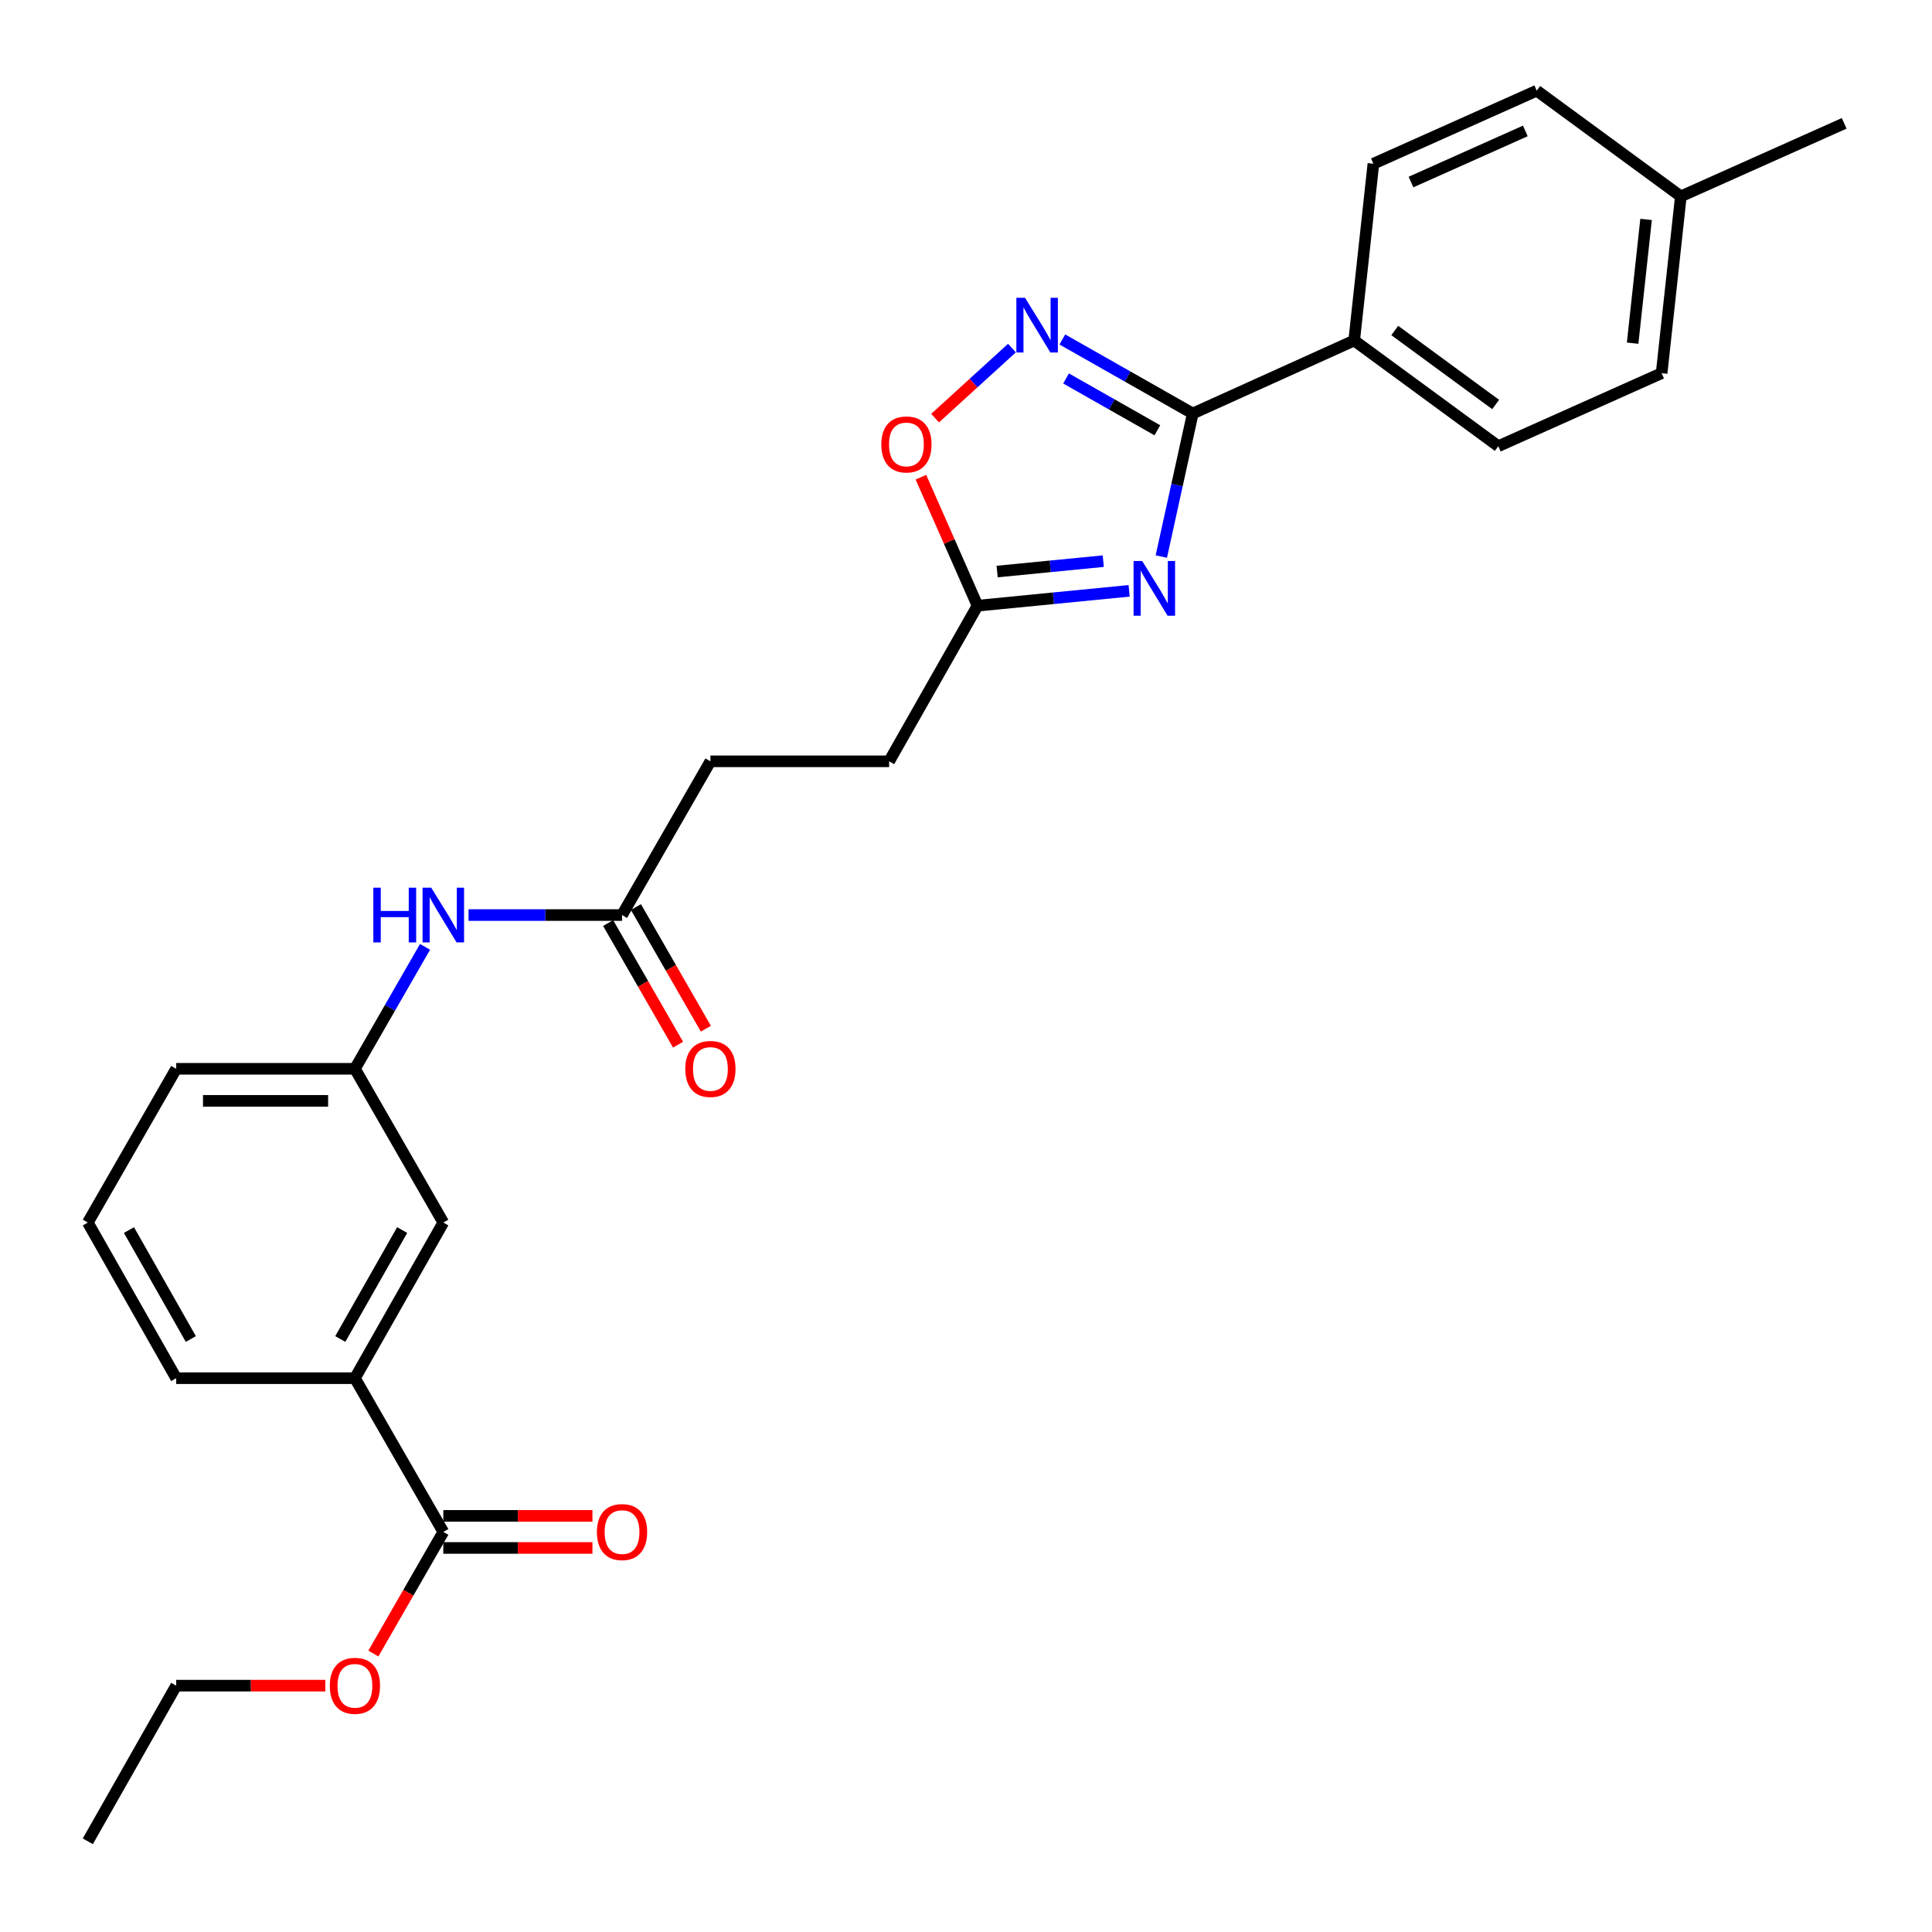<?xml version='1.0' encoding='iso-8859-1'?>
<svg version='1.1' baseProfile='full'
              xmlns='http://www.w3.org/2000/svg'
                      xmlns:rdkit='http://www.rdkit.org/xml'
                      xmlns:xlink='http://www.w3.org/1999/xlink'
                  xml:space='preserve'
width='1000px' height='1000px' viewBox='0 0 1000 1000'>
<!-- END OF HEADER -->
<rect style='opacity:1.0;fill:#FFFFFF;stroke:none' width='1000' height='1000' x='0' y='0'> </rect>
<path class='bond-0' d='M 601.097,288.064 L 609.233,251.047' style='fill:none;fill-rule:evenodd;stroke:#0000FF;stroke-width:6px;stroke-linecap:butt;stroke-linejoin:miter;stroke-opacity:1' />
<path class='bond-0' d='M 609.233,251.047 L 617.369,214.029' style='fill:none;fill-rule:evenodd;stroke:#000000;stroke-width:6px;stroke-linecap:butt;stroke-linejoin:miter;stroke-opacity:1' />
<path class='bond-2' d='M 584.437,305.819 L 545.202,309.662' style='fill:none;fill-rule:evenodd;stroke:#0000FF;stroke-width:6px;stroke-linecap:butt;stroke-linejoin:miter;stroke-opacity:1' />
<path class='bond-2' d='M 545.202,309.662 L 505.967,313.506' style='fill:none;fill-rule:evenodd;stroke:#000000;stroke-width:6px;stroke-linecap:butt;stroke-linejoin:miter;stroke-opacity:1' />
<path class='bond-2' d='M 571.048,290.45 L 543.584,293.14' style='fill:none;fill-rule:evenodd;stroke:#0000FF;stroke-width:6px;stroke-linecap:butt;stroke-linejoin:miter;stroke-opacity:1' />
<path class='bond-2' d='M 543.584,293.14 L 516.119,295.831' style='fill:none;fill-rule:evenodd;stroke:#000000;stroke-width:6px;stroke-linecap:butt;stroke-linejoin:miter;stroke-opacity:1' />
<path class='bond-1' d='M 617.369,214.029 L 583.617,194.867' style='fill:none;fill-rule:evenodd;stroke:#000000;stroke-width:6px;stroke-linecap:butt;stroke-linejoin:miter;stroke-opacity:1' />
<path class='bond-1' d='M 583.617,194.867 L 549.864,175.705' style='fill:none;fill-rule:evenodd;stroke:#0000FF;stroke-width:6px;stroke-linecap:butt;stroke-linejoin:miter;stroke-opacity:1' />
<path class='bond-1' d='M 599.048,222.717 L 575.421,209.304' style='fill:none;fill-rule:evenodd;stroke:#000000;stroke-width:6px;stroke-linecap:butt;stroke-linejoin:miter;stroke-opacity:1' />
<path class='bond-1' d='M 575.421,209.304 L 551.794,195.89' style='fill:none;fill-rule:evenodd;stroke:#0000FF;stroke-width:6px;stroke-linecap:butt;stroke-linejoin:miter;stroke-opacity:1' />
<path class='bond-6' d='M 617.369,214.029 L 700.928,176.243' style='fill:none;fill-rule:evenodd;stroke:#000000;stroke-width:6px;stroke-linecap:butt;stroke-linejoin:miter;stroke-opacity:1' />
<path class='bond-27' d='M 523.78,180.169 L 503.893,198.296' style='fill:none;fill-rule:evenodd;stroke:#0000FF;stroke-width:6px;stroke-linecap:butt;stroke-linejoin:miter;stroke-opacity:1' />
<path class='bond-27' d='M 503.893,198.296 L 484.007,216.423' style='fill:none;fill-rule:evenodd;stroke:#FF0000;stroke-width:6px;stroke-linecap:butt;stroke-linejoin:miter;stroke-opacity:1' />
<path class='bond-3' d='M 505.967,313.506 L 491.317,280.252' style='fill:none;fill-rule:evenodd;stroke:#000000;stroke-width:6px;stroke-linecap:butt;stroke-linejoin:miter;stroke-opacity:1' />
<path class='bond-3' d='M 491.317,280.252 L 476.667,246.999' style='fill:none;fill-rule:evenodd;stroke:#FF0000;stroke-width:6px;stroke-linecap:butt;stroke-linejoin:miter;stroke-opacity:1' />
<path class='bond-15' d='M 505.967,313.506 L 460.213,394.058' style='fill:none;fill-rule:evenodd;stroke:#000000;stroke-width:6px;stroke-linecap:butt;stroke-linejoin:miter;stroke-opacity:1' />
<path class='bond-4' d='M 229.459,792.916 L 183.704,713.351' style='fill:none;fill-rule:evenodd;stroke:#000000;stroke-width:6px;stroke-linecap:butt;stroke-linejoin:miter;stroke-opacity:1' />
<path class='bond-11' d='M 229.459,801.216 L 268.055,801.216' style='fill:none;fill-rule:evenodd;stroke:#000000;stroke-width:6px;stroke-linecap:butt;stroke-linejoin:miter;stroke-opacity:1' />
<path class='bond-11' d='M 268.055,801.216 L 306.651,801.216' style='fill:none;fill-rule:evenodd;stroke:#FF0000;stroke-width:6px;stroke-linecap:butt;stroke-linejoin:miter;stroke-opacity:1' />
<path class='bond-11' d='M 229.459,784.615 L 268.055,784.615' style='fill:none;fill-rule:evenodd;stroke:#000000;stroke-width:6px;stroke-linecap:butt;stroke-linejoin:miter;stroke-opacity:1' />
<path class='bond-11' d='M 268.055,784.615 L 306.651,784.615' style='fill:none;fill-rule:evenodd;stroke:#FF0000;stroke-width:6px;stroke-linecap:butt;stroke-linejoin:miter;stroke-opacity:1' />
<path class='bond-17' d='M 229.459,792.916 L 211.358,824.396' style='fill:none;fill-rule:evenodd;stroke:#000000;stroke-width:6px;stroke-linecap:butt;stroke-linejoin:miter;stroke-opacity:1' />
<path class='bond-17' d='M 211.358,824.396 L 193.258,855.875' style='fill:none;fill-rule:evenodd;stroke:#FF0000;stroke-width:6px;stroke-linecap:butt;stroke-linejoin:miter;stroke-opacity:1' />
<path class='bond-5' d='M 183.704,713.351 L 229.459,632.79' style='fill:none;fill-rule:evenodd;stroke:#000000;stroke-width:6px;stroke-linecap:butt;stroke-linejoin:miter;stroke-opacity:1' />
<path class='bond-5' d='M 176.132,693.068 L 208.16,636.675' style='fill:none;fill-rule:evenodd;stroke:#000000;stroke-width:6px;stroke-linecap:butt;stroke-linejoin:miter;stroke-opacity:1' />
<path class='bond-29' d='M 183.704,713.351 L 91.2,713.351' style='fill:none;fill-rule:evenodd;stroke:#000000;stroke-width:6px;stroke-linecap:butt;stroke-linejoin:miter;stroke-opacity:1' />
<path class='bond-13' d='M 700.928,176.243 L 775.513,230.953' style='fill:none;fill-rule:evenodd;stroke:#000000;stroke-width:6px;stroke-linecap:butt;stroke-linejoin:miter;stroke-opacity:1' />
<path class='bond-13' d='M 721.934,171.064 L 774.144,209.36' style='fill:none;fill-rule:evenodd;stroke:#000000;stroke-width:6px;stroke-linecap:butt;stroke-linejoin:miter;stroke-opacity:1' />
<path class='bond-14' d='M 700.928,176.243 L 710.87,84.744' style='fill:none;fill-rule:evenodd;stroke:#000000;stroke-width:6px;stroke-linecap:butt;stroke-linejoin:miter;stroke-opacity:1' />
<path class='bond-7' d='M 321.963,473.632 L 367.708,394.058' style='fill:none;fill-rule:evenodd;stroke:#000000;stroke-width:6px;stroke-linecap:butt;stroke-linejoin:miter;stroke-opacity:1' />
<path class='bond-8' d='M 321.963,473.632 L 282.237,473.632' style='fill:none;fill-rule:evenodd;stroke:#000000;stroke-width:6px;stroke-linecap:butt;stroke-linejoin:miter;stroke-opacity:1' />
<path class='bond-8' d='M 282.237,473.632 L 242.511,473.632' style='fill:none;fill-rule:evenodd;stroke:#0000FF;stroke-width:6px;stroke-linecap:butt;stroke-linejoin:miter;stroke-opacity:1' />
<path class='bond-12' d='M 314.767,477.769 L 332.864,509.249' style='fill:none;fill-rule:evenodd;stroke:#000000;stroke-width:6px;stroke-linecap:butt;stroke-linejoin:miter;stroke-opacity:1' />
<path class='bond-12' d='M 332.864,509.249 L 350.961,540.729' style='fill:none;fill-rule:evenodd;stroke:#FF0000;stroke-width:6px;stroke-linecap:butt;stroke-linejoin:miter;stroke-opacity:1' />
<path class='bond-12' d='M 329.159,469.495 L 347.256,500.975' style='fill:none;fill-rule:evenodd;stroke:#000000;stroke-width:6px;stroke-linecap:butt;stroke-linejoin:miter;stroke-opacity:1' />
<path class='bond-12' d='M 347.256,500.975 L 365.353,532.455' style='fill:none;fill-rule:evenodd;stroke:#FF0000;stroke-width:6px;stroke-linecap:butt;stroke-linejoin:miter;stroke-opacity:1' />
<path class='bond-10' d='M 219.997,490.087 L 201.851,521.647' style='fill:none;fill-rule:evenodd;stroke:#0000FF;stroke-width:6px;stroke-linecap:butt;stroke-linejoin:miter;stroke-opacity:1' />
<path class='bond-10' d='M 201.851,521.647 L 183.704,553.206' style='fill:none;fill-rule:evenodd;stroke:#000000;stroke-width:6px;stroke-linecap:butt;stroke-linejoin:miter;stroke-opacity:1' />
<path class='bond-9' d='M 229.459,632.79 L 183.704,553.206' style='fill:none;fill-rule:evenodd;stroke:#000000;stroke-width:6px;stroke-linecap:butt;stroke-linejoin:miter;stroke-opacity:1' />
<path class='bond-23' d='M 183.704,553.206 L 91.2,553.206' style='fill:none;fill-rule:evenodd;stroke:#000000;stroke-width:6px;stroke-linecap:butt;stroke-linejoin:miter;stroke-opacity:1' />
<path class='bond-23' d='M 169.829,569.807 L 105.075,569.807' style='fill:none;fill-rule:evenodd;stroke:#000000;stroke-width:6px;stroke-linecap:butt;stroke-linejoin:miter;stroke-opacity:1' />
<path class='bond-19' d='M 775.513,230.953 L 860.058,193.148' style='fill:none;fill-rule:evenodd;stroke:#000000;stroke-width:6px;stroke-linecap:butt;stroke-linejoin:miter;stroke-opacity:1' />
<path class='bond-18' d='M 710.87,84.744 L 795.415,46.939' style='fill:none;fill-rule:evenodd;stroke:#000000;stroke-width:6px;stroke-linecap:butt;stroke-linejoin:miter;stroke-opacity:1' />
<path class='bond-18' d='M 730.328,94.228 L 789.51,67.765' style='fill:none;fill-rule:evenodd;stroke:#000000;stroke-width:6px;stroke-linecap:butt;stroke-linejoin:miter;stroke-opacity:1' />
<path class='bond-16' d='M 460.213,394.058 L 367.708,394.058' style='fill:none;fill-rule:evenodd;stroke:#000000;stroke-width:6px;stroke-linecap:butt;stroke-linejoin:miter;stroke-opacity:1' />
<path class='bond-24' d='M 168.392,872.49 L 129.796,872.49' style='fill:none;fill-rule:evenodd;stroke:#FF0000;stroke-width:6px;stroke-linecap:butt;stroke-linejoin:miter;stroke-opacity:1' />
<path class='bond-24' d='M 129.796,872.49 L 91.2,872.49' style='fill:none;fill-rule:evenodd;stroke:#000000;stroke-width:6px;stroke-linecap:butt;stroke-linejoin:miter;stroke-opacity:1' />
<path class='bond-20' d='M 795.415,46.939 L 870,101.64' style='fill:none;fill-rule:evenodd;stroke:#000000;stroke-width:6px;stroke-linecap:butt;stroke-linejoin:miter;stroke-opacity:1' />
<path class='bond-28' d='M 860.058,193.148 L 870,101.64' style='fill:none;fill-rule:evenodd;stroke:#000000;stroke-width:6px;stroke-linecap:butt;stroke-linejoin:miter;stroke-opacity:1' />
<path class='bond-28' d='M 845.045,177.629 L 852.005,113.573' style='fill:none;fill-rule:evenodd;stroke:#000000;stroke-width:6px;stroke-linecap:butt;stroke-linejoin:miter;stroke-opacity:1' />
<path class='bond-25' d='M 870,101.64 L 954.545,63.845' style='fill:none;fill-rule:evenodd;stroke:#000000;stroke-width:6px;stroke-linecap:butt;stroke-linejoin:miter;stroke-opacity:1' />
<path class='bond-21' d='M 91.2,713.351 L 45.455,632.79' style='fill:none;fill-rule:evenodd;stroke:#000000;stroke-width:6px;stroke-linecap:butt;stroke-linejoin:miter;stroke-opacity:1' />
<path class='bond-21' d='M 98.774,693.07 L 66.752,636.677' style='fill:none;fill-rule:evenodd;stroke:#000000;stroke-width:6px;stroke-linecap:butt;stroke-linejoin:miter;stroke-opacity:1' />
<path class='bond-22' d='M 45.455,632.79 L 91.2,553.206' style='fill:none;fill-rule:evenodd;stroke:#000000;stroke-width:6px;stroke-linecap:butt;stroke-linejoin:miter;stroke-opacity:1' />
<path class='bond-26' d='M 91.2,872.49 L 45.455,953.061' style='fill:none;fill-rule:evenodd;stroke:#000000;stroke-width:6px;stroke-linecap:butt;stroke-linejoin:miter;stroke-opacity:1' />
<path  class='atom-0' d='M 591.216 290.381
L 600.496 305.381
Q 601.416 306.861, 602.896 309.541
Q 604.376 312.221, 604.456 312.381
L 604.456 290.381
L 608.216 290.381
L 608.216 318.701
L 604.336 318.701
L 594.376 302.301
Q 593.216 300.381, 591.976 298.181
Q 590.776 295.981, 590.416 295.301
L 590.416 318.701
L 586.736 318.701
L 586.736 290.381
L 591.216 290.381
' fill='#0000FF'/>
<path  class='atom-2' d='M 530.548 154.133
L 539.828 169.133
Q 540.748 170.613, 542.228 173.293
Q 543.708 175.973, 543.788 176.133
L 543.788 154.133
L 547.548 154.133
L 547.548 182.453
L 543.668 182.453
L 533.708 166.053
Q 532.548 164.133, 531.308 161.933
Q 530.108 159.733, 529.748 159.053
L 529.748 182.453
L 526.068 182.453
L 526.068 154.133
L 530.548 154.133
' fill='#0000FF'/>
<path  class='atom-4' d='M 456.159 230.037
Q 456.159 223.237, 459.519 219.437
Q 462.879 215.637, 469.159 215.637
Q 475.439 215.637, 478.799 219.437
Q 482.159 223.237, 482.159 230.037
Q 482.159 236.917, 478.759 240.837
Q 475.359 244.717, 469.159 244.717
Q 462.919 244.717, 459.519 240.837
Q 456.159 236.957, 456.159 230.037
M 469.159 241.517
Q 473.479 241.517, 475.799 238.637
Q 478.159 235.717, 478.159 230.037
Q 478.159 224.477, 475.799 221.677
Q 473.479 218.837, 469.159 218.837
Q 464.839 218.837, 462.479 221.637
Q 460.159 224.437, 460.159 230.037
Q 460.159 235.757, 462.479 238.637
Q 464.839 241.517, 469.159 241.517
' fill='#FF0000'/>
<path  class='atom-9' d='M 193.239 459.472
L 197.079 459.472
L 197.079 471.512
L 211.559 471.512
L 211.559 459.472
L 215.399 459.472
L 215.399 487.792
L 211.559 487.792
L 211.559 474.712
L 197.079 474.712
L 197.079 487.792
L 193.239 487.792
L 193.239 459.472
' fill='#0000FF'/>
<path  class='atom-9' d='M 223.199 459.472
L 232.479 474.472
Q 233.399 475.952, 234.879 478.632
Q 236.359 481.312, 236.439 481.472
L 236.439 459.472
L 240.199 459.472
L 240.199 487.792
L 236.319 487.792
L 226.359 471.392
Q 225.199 469.472, 223.959 467.272
Q 222.759 465.072, 222.399 464.392
L 222.399 487.792
L 218.719 487.792
L 218.719 459.472
L 223.199 459.472
' fill='#0000FF'/>
<path  class='atom-12' d='M 308.963 792.996
Q 308.963 786.196, 312.323 782.396
Q 315.683 778.596, 321.963 778.596
Q 328.243 778.596, 331.603 782.396
Q 334.963 786.196, 334.963 792.996
Q 334.963 799.876, 331.563 803.796
Q 328.163 807.676, 321.963 807.676
Q 315.723 807.676, 312.323 803.796
Q 308.963 799.916, 308.963 792.996
M 321.963 804.476
Q 326.283 804.476, 328.603 801.596
Q 330.963 798.676, 330.963 792.996
Q 330.963 787.436, 328.603 784.636
Q 326.283 781.796, 321.963 781.796
Q 317.643 781.796, 315.283 784.596
Q 312.963 787.396, 312.963 792.996
Q 312.963 798.716, 315.283 801.596
Q 317.643 804.476, 321.963 804.476
' fill='#FF0000'/>
<path  class='atom-13' d='M 354.708 553.286
Q 354.708 546.486, 358.068 542.686
Q 361.428 538.886, 367.708 538.886
Q 373.988 538.886, 377.348 542.686
Q 380.708 546.486, 380.708 553.286
Q 380.708 560.166, 377.308 564.086
Q 373.908 567.966, 367.708 567.966
Q 361.468 567.966, 358.068 564.086
Q 354.708 560.206, 354.708 553.286
M 367.708 564.766
Q 372.028 564.766, 374.348 561.886
Q 376.708 558.966, 376.708 553.286
Q 376.708 547.726, 374.348 544.926
Q 372.028 542.086, 367.708 542.086
Q 363.388 542.086, 361.028 544.886
Q 358.708 547.686, 358.708 553.286
Q 358.708 559.006, 361.028 561.886
Q 363.388 564.766, 367.708 564.766
' fill='#FF0000'/>
<path  class='atom-18' d='M 170.704 872.57
Q 170.704 865.77, 174.064 861.97
Q 177.424 858.17, 183.704 858.17
Q 189.984 858.17, 193.344 861.97
Q 196.704 865.77, 196.704 872.57
Q 196.704 879.45, 193.304 883.37
Q 189.904 887.25, 183.704 887.25
Q 177.464 887.25, 174.064 883.37
Q 170.704 879.49, 170.704 872.57
M 183.704 884.05
Q 188.024 884.05, 190.344 881.17
Q 192.704 878.25, 192.704 872.57
Q 192.704 867.01, 190.344 864.21
Q 188.024 861.37, 183.704 861.37
Q 179.384 861.37, 177.024 864.17
Q 174.704 866.97, 174.704 872.57
Q 174.704 878.29, 177.024 881.17
Q 179.384 884.05, 183.704 884.05
' fill='#FF0000'/>
</svg>
